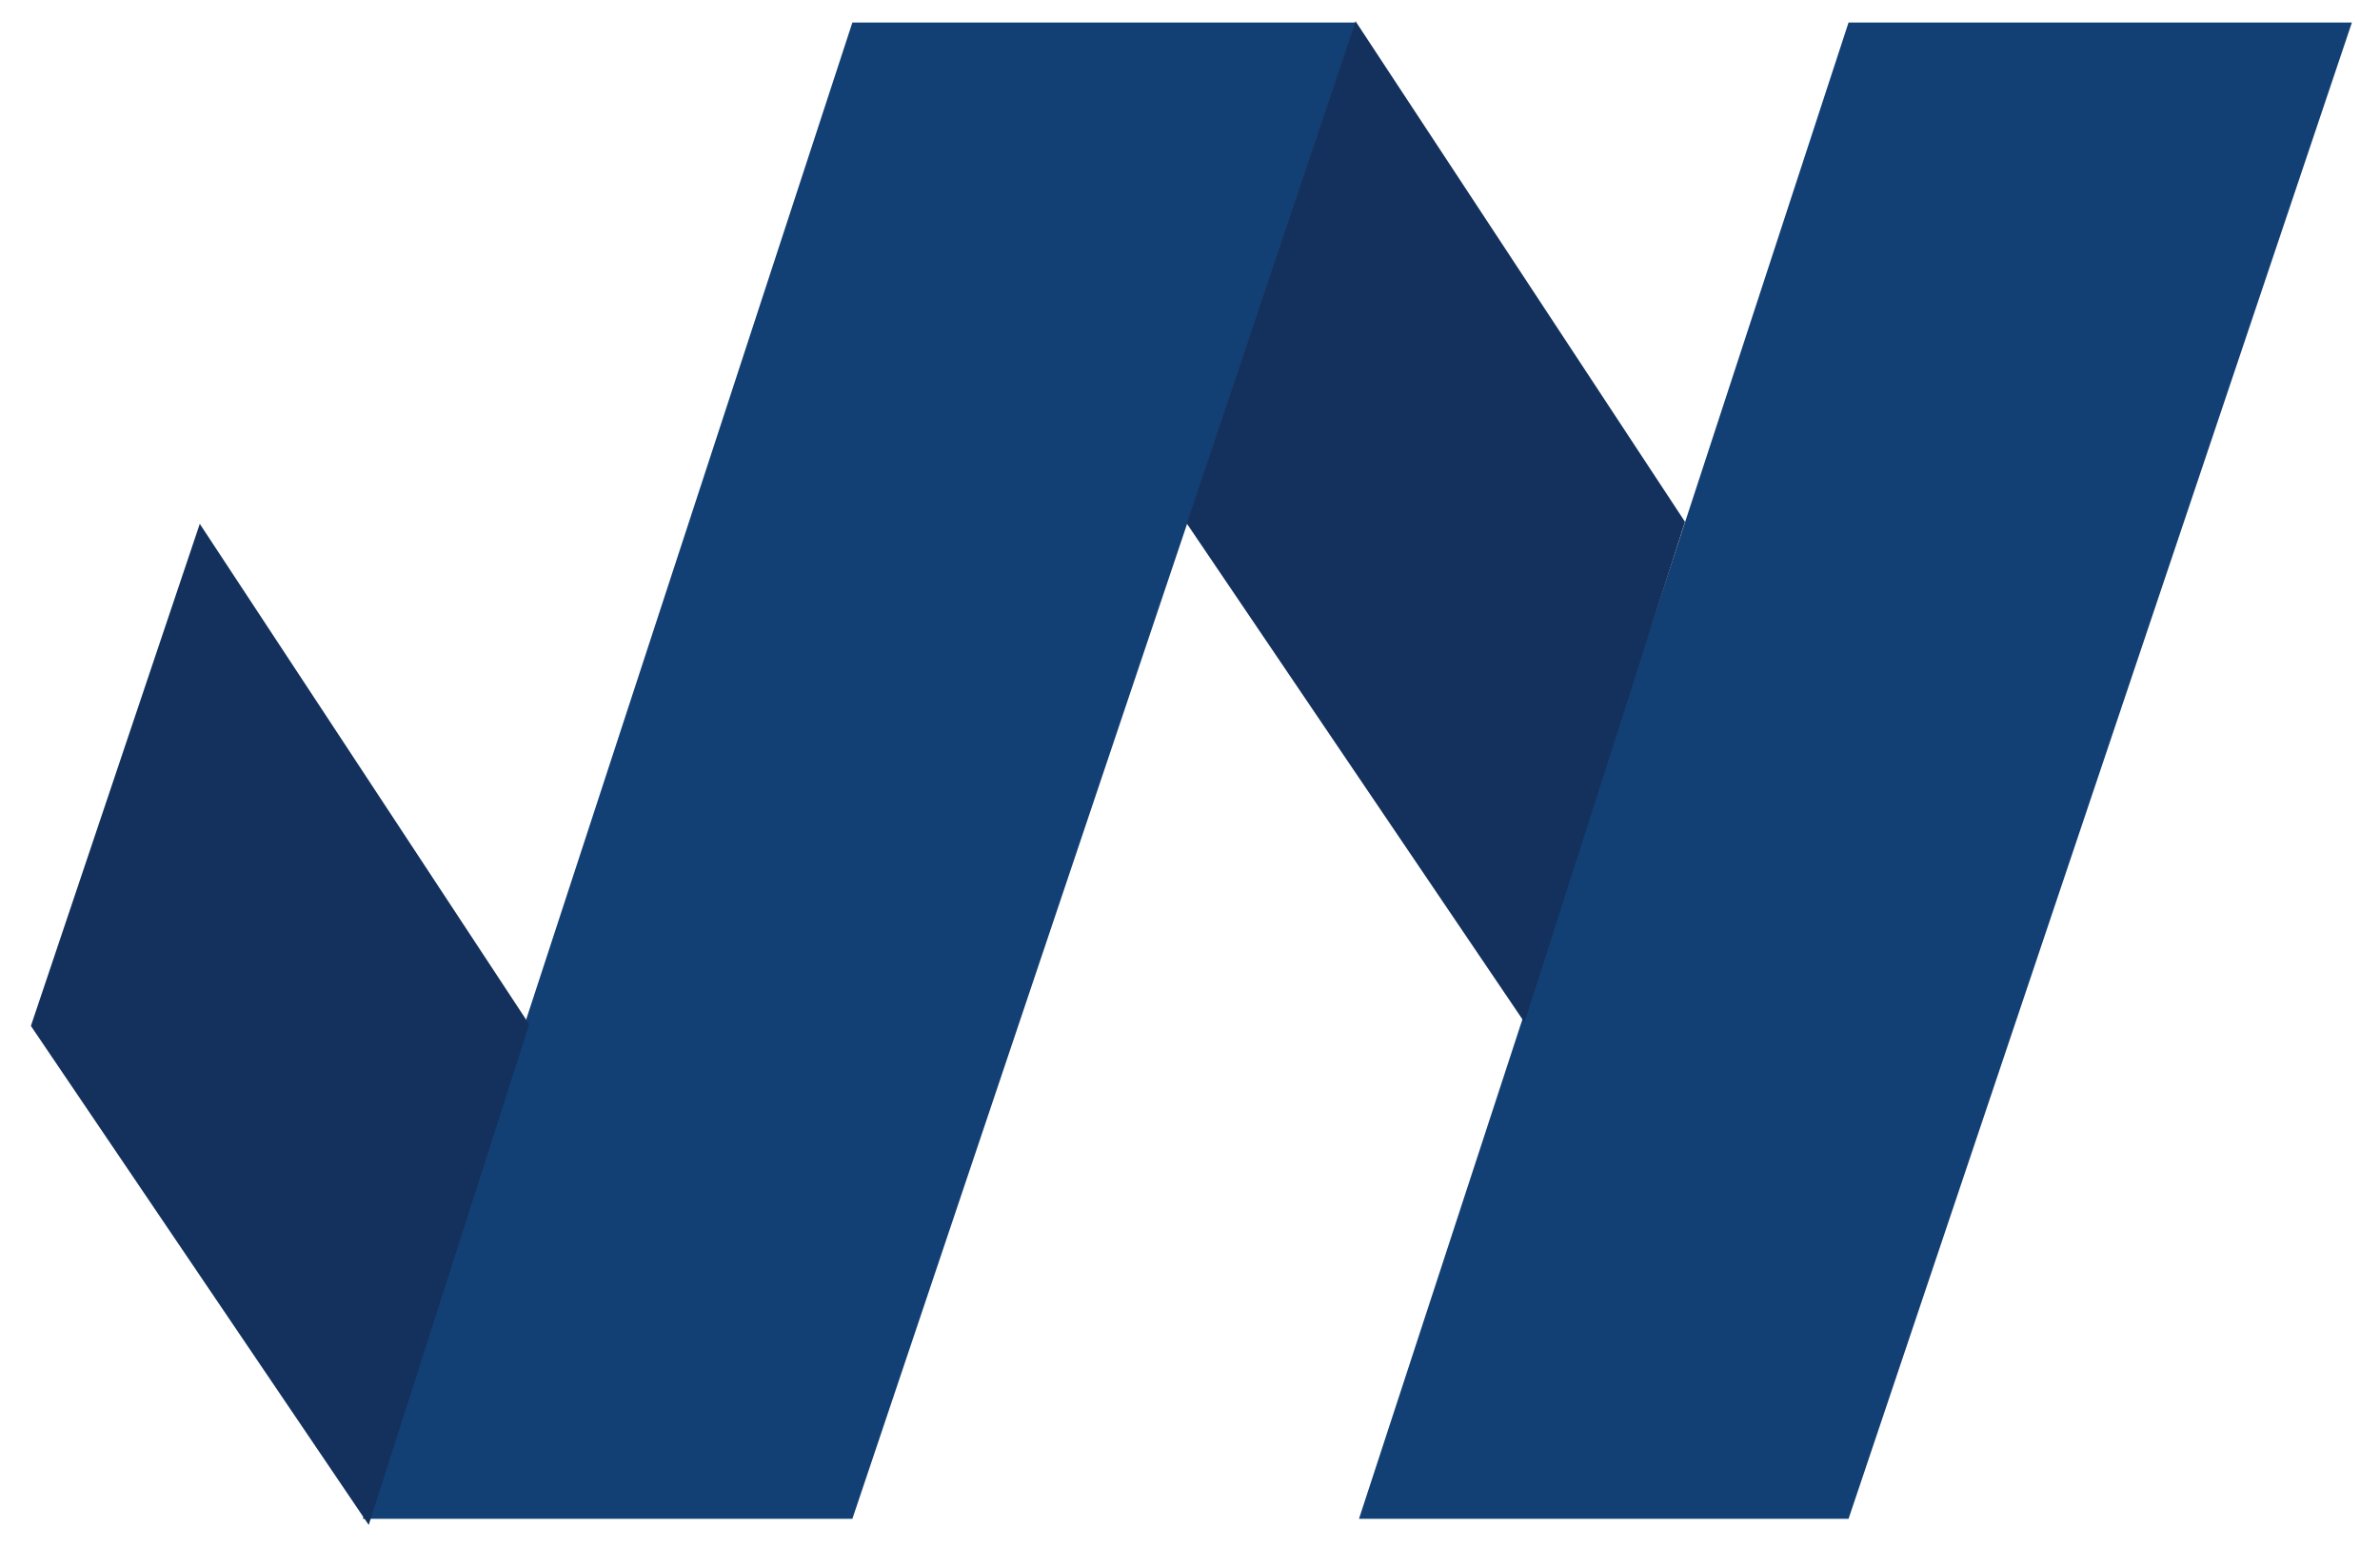 <svg id="Capa_1" data-name="Capa 1" xmlns="http://www.w3.org/2000/svg" viewBox="0 0 500 325"><defs><style>.cls-1{fill:#134074;}.cls-2{fill:#13315c;}</style></defs><polygon class="cls-1" points="388.35 4.73 494.1 4.73 388.35 319.08 285.5 319.08 388.35 4.73"/><polygon class="cls-1" points="179.07 4.73 284.82 4.73 179.07 319.08 76.22 319.08 179.07 4.73"/><polygon class="cls-2" points="320.27 214.78 249.3 109.94 284.78 4.46 353.99 109.62 320.27 214.78"/><polygon class="cls-2" points="77.46 320.36 6.49 215.53 41.97 110.05 111.18 215.2 77.46 320.36"/></svg>